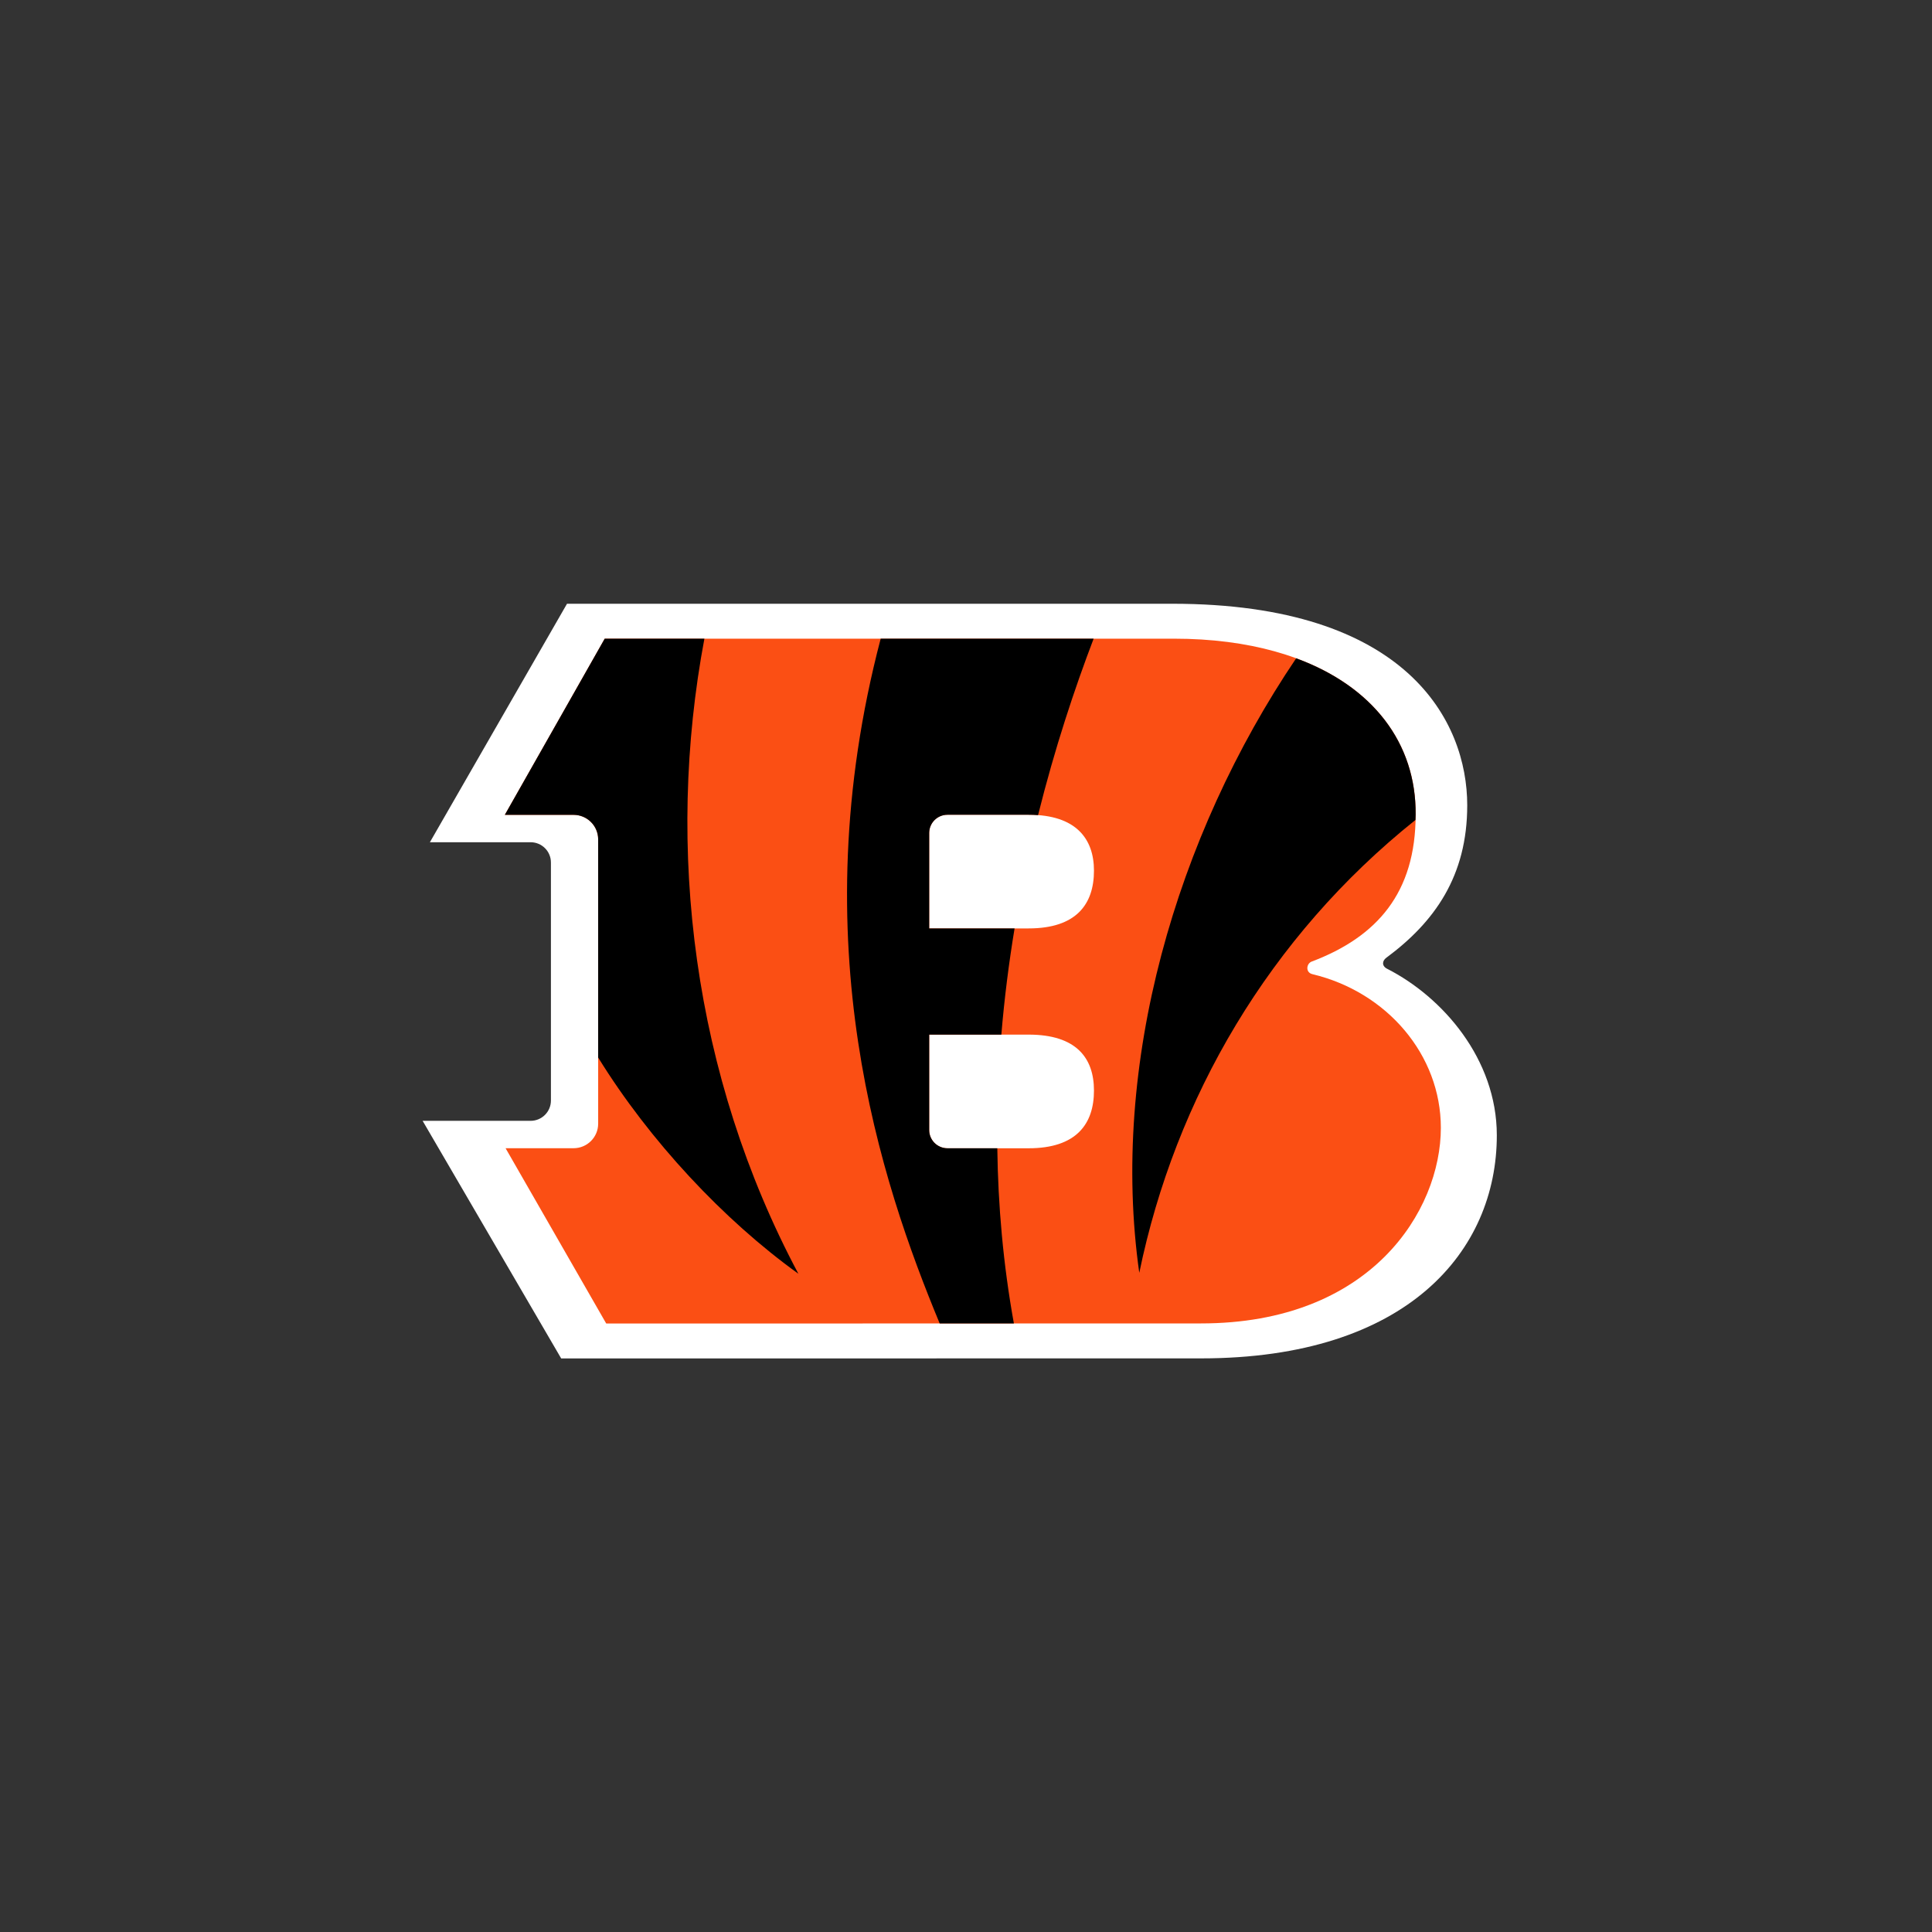 <svg width="64" height="64" viewBox="0 0 64 64" fill="none" xmlns="http://www.w3.org/2000/svg">
<rect x="0" y="0" width="64" height="64" fill="#333333" stroke="none"/>
<path d="M45.952 32.093C45.764 31.997 45.787 31.828 45.923 31.727C47.524 30.542 48.604 29.022 48.604 26.677C48.604 23.899 46.615 20 38.836 20H18.783L14.241 27.9H17.576C17.949 27.9 18.25 28.2 18.25 28.571V36.457C18.25 36.828 17.949 37.129 17.576 37.129H14L18.59 45L39.786 44.998C46.627 44.998 49.584 41.434 49.584 37.61C49.584 35.077 47.782 33.024 45.952 32.093" fill="white"/>
<path d="M34.075 30.755H30.781V27.589C30.784 27.257 31.053 26.99 31.386 26.99H34.075C35.653 26.99 36.239 27.793 36.239 28.841C36.239 29.954 35.653 30.755 34.075 30.755L34.075 30.755ZM34.075 38.038H31.386C31.052 38.038 30.781 37.768 30.781 37.434V34.273H34.075C35.653 34.273 36.239 35.046 36.239 36.126C36.239 37.236 35.653 38.038 34.075 38.038H34.075ZM43.477 32.271C43.236 32.214 43.275 31.919 43.452 31.853C45.626 31.031 46.895 29.568 46.895 26.99C46.926 23.533 43.866 21.157 38.89 21.157H20.032L16.723 26.993H19C19.451 26.993 19.815 27.357 19.815 27.806V37.223C19.815 37.672 19.451 38.036 19 38.036H16.748L20.082 43.843L39.786 43.84C45.412 43.84 47.73 40.107 47.73 37.36C47.73 34.946 45.948 32.862 43.477 32.271V32.271Z" fill="#FB4F14"/>
<path d="M26.447 42.194C22.951 35.632 22.032 28.088 23.334 21.157H20.032L16.723 26.993H19C19.451 26.993 19.815 27.357 19.815 27.806V35.032C21.512 37.781 23.969 40.414 26.447 42.194ZM42.937 21.807C38.935 27.732 36.767 35.285 37.74 42.164C38.933 36.377 42.044 31.033 46.889 27.162C46.89 27.104 46.895 27.049 46.895 26.99C46.916 24.607 45.469 22.738 42.937 21.807H42.937ZM36.228 21.157C35.601 22.798 34.942 24.779 34.387 27.002C34.288 26.994 34.184 26.99 34.075 26.99H31.386C31.053 26.99 30.784 27.257 30.781 27.589V30.755H33.609C33.422 31.89 33.271 33.066 33.171 34.273H30.781V37.434C30.781 37.768 31.052 38.038 31.386 38.038H33.037C33.062 39.933 33.231 41.877 33.586 43.84H31.128C29.189 39.164 26.52 31.253 29.174 21.157H36.228Z" fill="black"/>
</svg>

